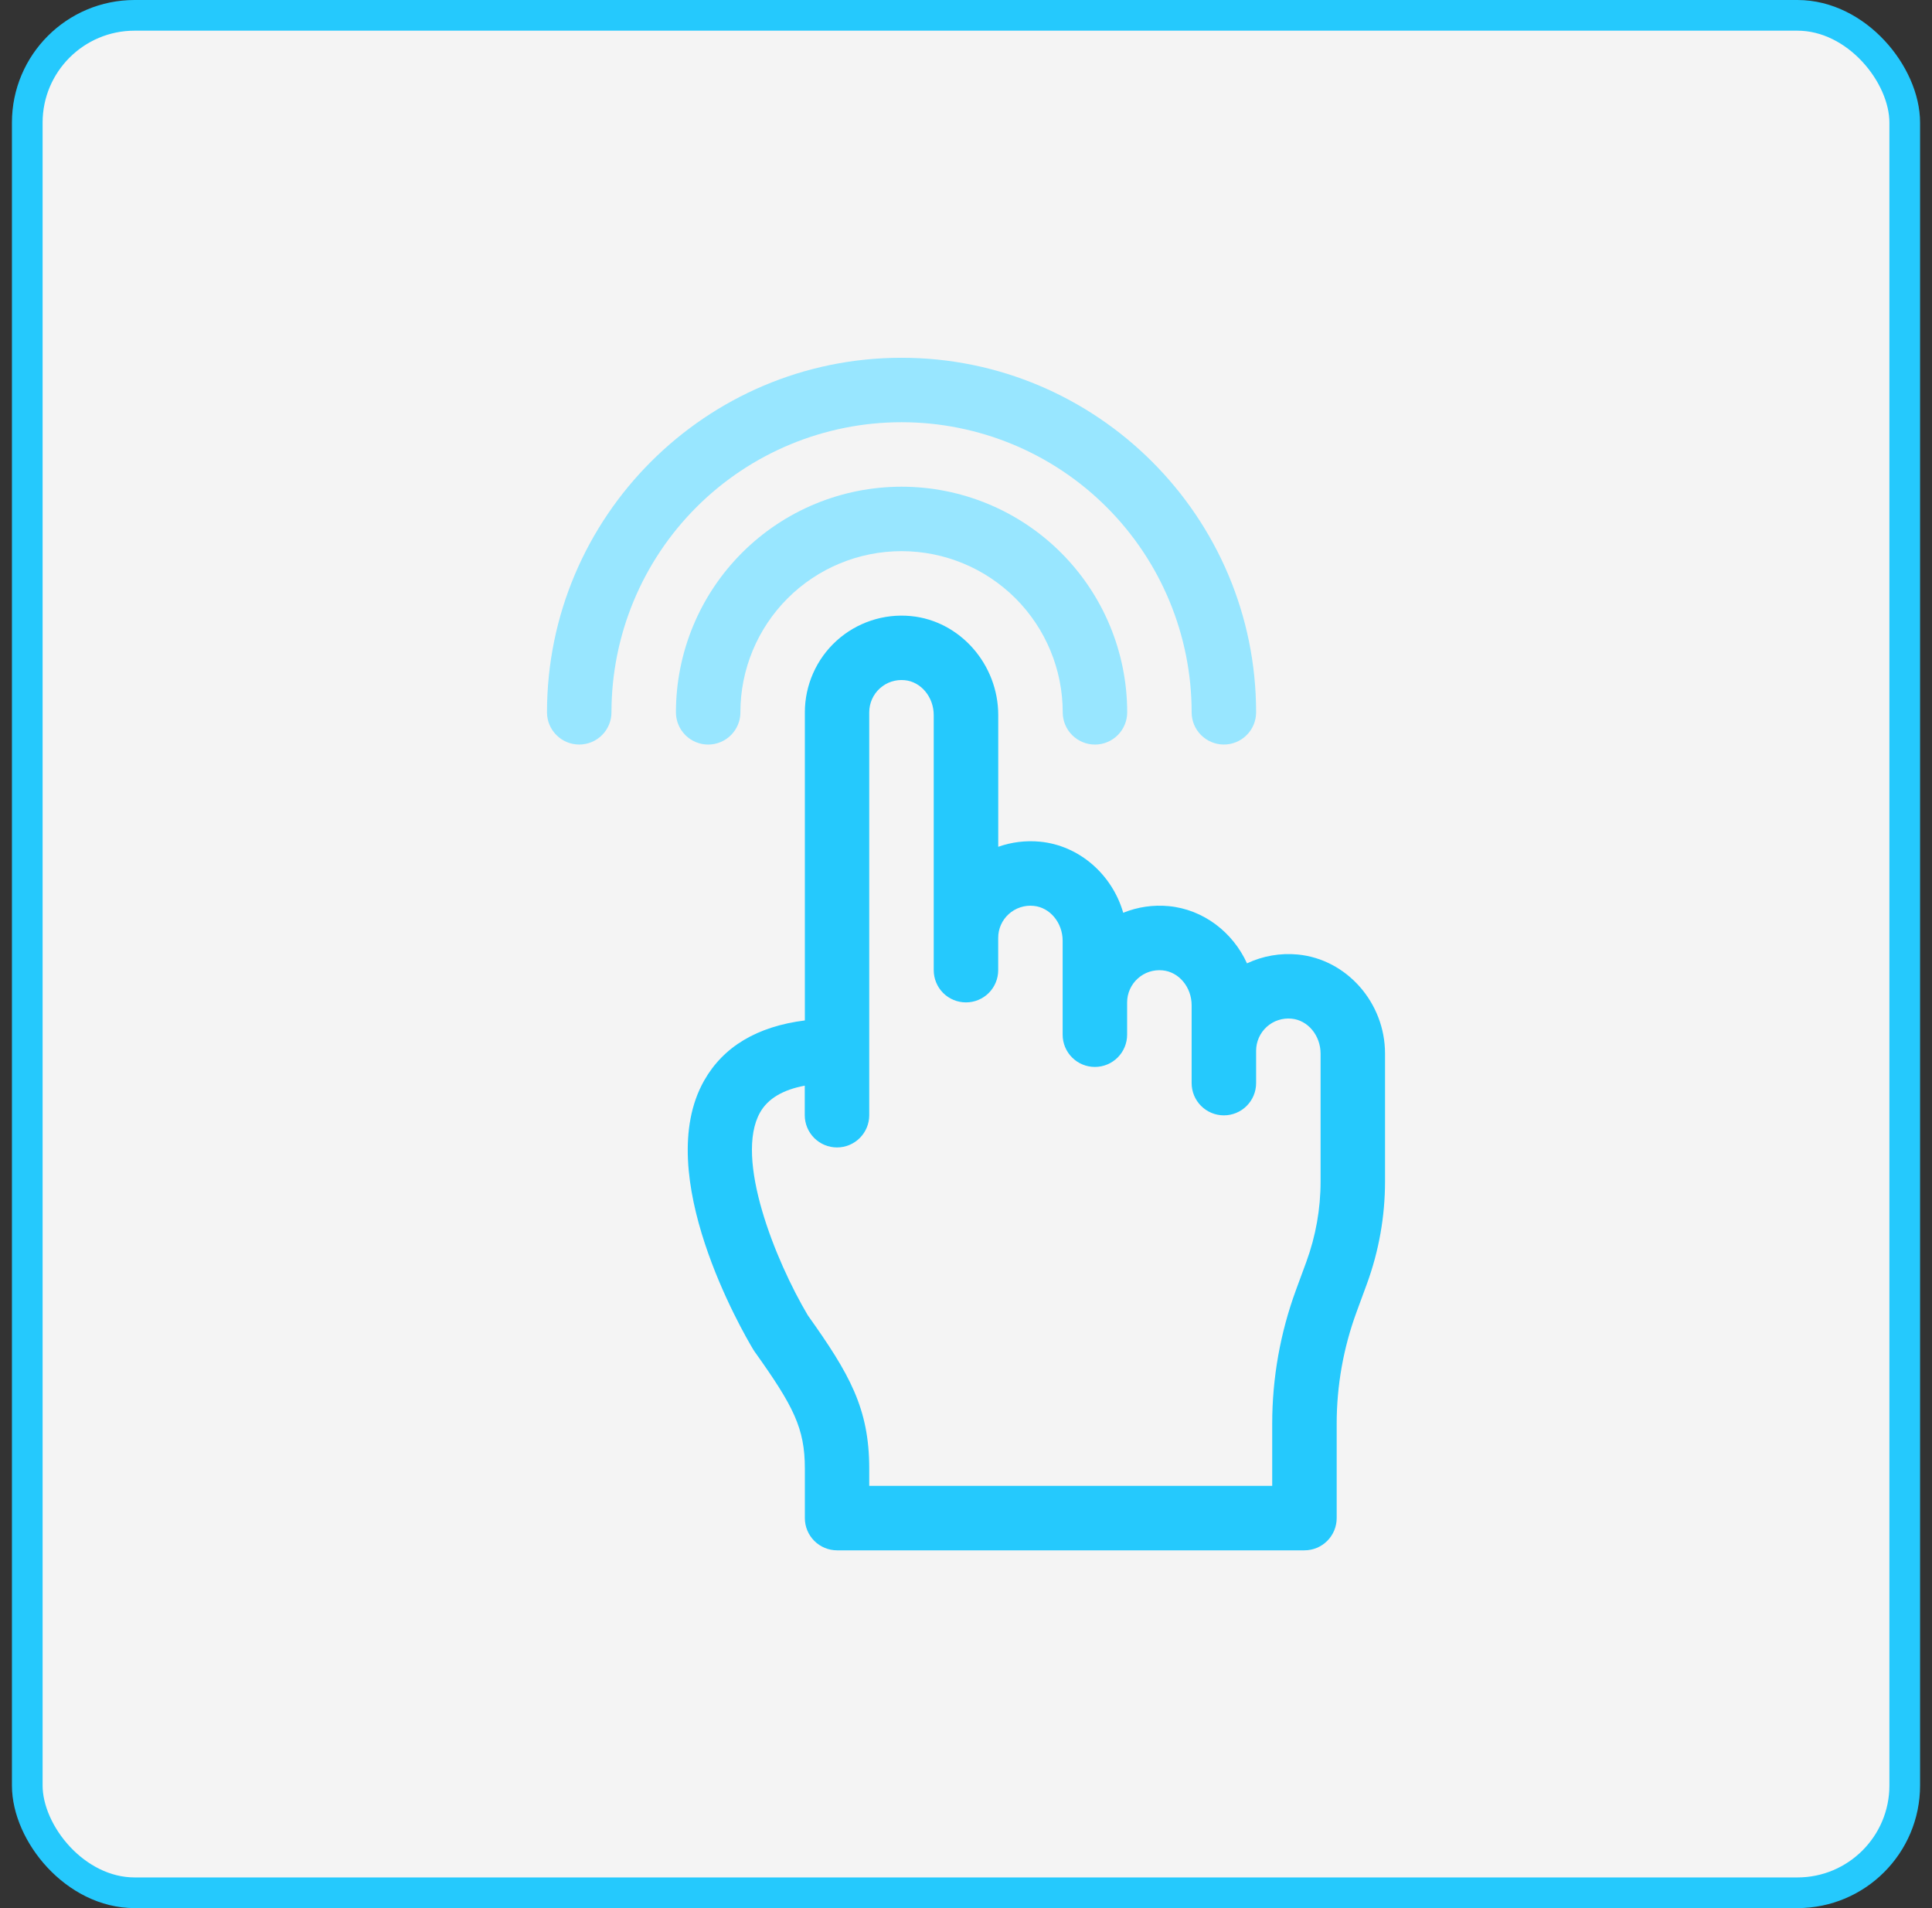 <svg xmlns="http://www.w3.org/2000/svg" width="81" height="80" viewBox="0 0 81 80" fill="none"><rect x="0" y="0" width="81" height="80" fill="#333333" stroke="none"/><rect x="1.143" y="0.643" width="78.714" height="78.714" rx="4.5" fill="#F4F4F4"></rect><rect x="1.143" y="0.643" width="78.714" height="78.714" rx="4.5" stroke="#25C9FD" stroke-width="1.286"></rect><g clip-path="url(#clip0_918_323)"><path d="M56.041 63.648V59.698C56.04 58.099 56.322 56.512 56.873 55.011L57.304 53.839C57.81 52.458 58.069 50.999 58.068 49.528V44.17C58.068 42.038 56.46 40.215 54.407 40.019C53.678 39.95 52.944 40.078 52.281 40.39C51.688 39.086 50.456 38.13 49.002 37.991C48.352 37.929 47.697 38.024 47.092 38.269C46.631 36.675 45.26 35.447 43.597 35.288C43.007 35.232 42.411 35.305 41.852 35.503V29.982C41.852 27.85 40.244 26.026 38.191 25.83C37.629 25.775 37.06 25.839 36.524 26.017C35.987 26.195 35.493 26.483 35.074 26.863C34.655 27.243 34.321 27.706 34.092 28.223C33.863 28.74 33.744 29.3 33.744 29.865V42.783C31.745 43.035 30.326 43.882 29.52 45.308C27.3 49.23 31.138 55.843 31.582 56.584C31.601 56.614 31.62 56.645 31.641 56.673C33.27 58.959 33.744 59.879 33.744 61.574V63.649C33.744 64.007 33.887 64.351 34.14 64.604C34.393 64.857 34.737 65 35.095 65H54.689C55.048 65 55.392 64.858 55.645 64.604C55.899 64.351 56.041 64.007 56.041 63.648ZM53.338 59.697V62.297H36.443V61.573C36.443 59.051 35.619 57.605 33.869 55.148C32.508 52.855 30.779 48.558 31.869 46.637C32.193 46.065 32.82 45.69 33.74 45.518V46.757C33.74 47.115 33.883 47.459 34.136 47.712C34.39 47.966 34.733 48.108 35.092 48.108C35.45 48.108 35.794 47.966 36.047 47.712C36.301 47.459 36.443 47.115 36.443 46.757V29.862C36.444 29.673 36.483 29.486 36.56 29.314C36.637 29.141 36.749 28.986 36.889 28.86C37.029 28.733 37.195 28.637 37.374 28.578C37.554 28.519 37.744 28.499 37.932 28.518C38.615 28.583 39.147 29.225 39.147 29.982V40.676C39.147 41.034 39.289 41.378 39.542 41.632C39.796 41.885 40.14 42.027 40.498 42.027C40.856 42.027 41.2 41.885 41.454 41.632C41.707 41.378 41.85 41.034 41.85 40.676V39.324C41.849 39.136 41.888 38.949 41.964 38.777C42.04 38.605 42.152 38.45 42.292 38.324C42.432 38.197 42.598 38.1 42.778 38.041C42.958 37.981 43.148 37.96 43.337 37.98C44.02 38.045 44.552 38.687 44.552 39.444V43.382C44.552 43.74 44.694 44.084 44.948 44.337C45.201 44.591 45.545 44.733 45.903 44.733C46.262 44.733 46.605 44.591 46.859 44.337C47.112 44.084 47.255 43.74 47.255 43.382V42.027C47.255 41.838 47.295 41.651 47.372 41.479C47.449 41.306 47.561 41.151 47.702 41.025C47.842 40.898 48.008 40.802 48.187 40.743C48.367 40.685 48.557 40.664 48.745 40.684C49.429 40.749 49.96 41.391 49.96 42.148V45.411C49.96 45.77 50.102 46.113 50.356 46.367C50.609 46.62 50.953 46.763 51.312 46.763C51.67 46.763 52.014 46.62 52.267 46.367C52.521 46.113 52.663 45.77 52.663 45.411V44.054C52.663 43.865 52.703 43.678 52.78 43.505C52.856 43.333 52.969 43.178 53.109 43.051C53.249 42.924 53.414 42.828 53.594 42.77C53.773 42.711 53.963 42.69 54.151 42.709C54.835 42.774 55.366 43.416 55.366 44.174V49.527C55.367 50.681 55.164 51.825 54.767 52.908L54.336 54.08C53.675 55.879 53.337 57.781 53.338 59.698V59.697Z" fill="#25C9FD"></path><path d="M31.041 29.865C31.041 28.073 31.753 26.355 33.02 25.087C34.287 23.82 36.006 23.108 37.798 23.108C39.59 23.108 41.309 23.82 42.576 25.087C43.843 26.355 44.555 28.073 44.555 29.865C44.555 30.224 44.697 30.567 44.951 30.821C45.204 31.074 45.548 31.217 45.906 31.217C46.265 31.217 46.608 31.074 46.862 30.821C47.115 30.567 47.258 30.224 47.258 29.865C47.258 27.356 46.261 24.95 44.487 23.176C42.713 21.402 40.307 20.406 37.798 20.406C35.289 20.406 32.883 21.402 31.11 23.176C29.335 24.95 28.339 27.356 28.339 29.865C28.339 30.224 28.481 30.567 28.735 30.821C28.988 31.074 29.332 31.217 29.69 31.217C30.049 31.217 30.393 31.074 30.646 30.821C30.9 30.567 31.042 30.224 31.042 29.865H31.041Z" fill="#98E6FF"></path><path d="M24.284 31.216C24.462 31.216 24.637 31.181 24.801 31.113C24.965 31.045 25.114 30.945 25.24 30.82C25.365 30.695 25.465 30.546 25.533 30.381C25.601 30.218 25.636 30.042 25.636 29.864C25.636 26.639 26.917 23.545 29.198 21.264C31.479 18.983 34.572 17.702 37.798 17.702C41.023 17.702 44.117 18.983 46.398 21.264C48.679 23.545 49.96 26.639 49.96 29.864C49.96 30.223 50.102 30.567 50.356 30.82C50.609 31.073 50.953 31.216 51.312 31.216C51.67 31.216 52.014 31.073 52.267 30.82C52.521 30.567 52.663 30.223 52.663 29.864C52.662 21.668 45.994 15 37.797 15C29.6 15 22.933 21.668 22.933 29.865C22.933 30.224 23.075 30.567 23.329 30.82C23.582 31.074 23.926 31.216 24.284 31.216Z" fill="#98E6FF"></path></g><defs><clipPath id="clip0_918_323"><rect width="50" height="50" fill="white" transform="translate(15.5 15)"></rect></clipPath></defs></svg>